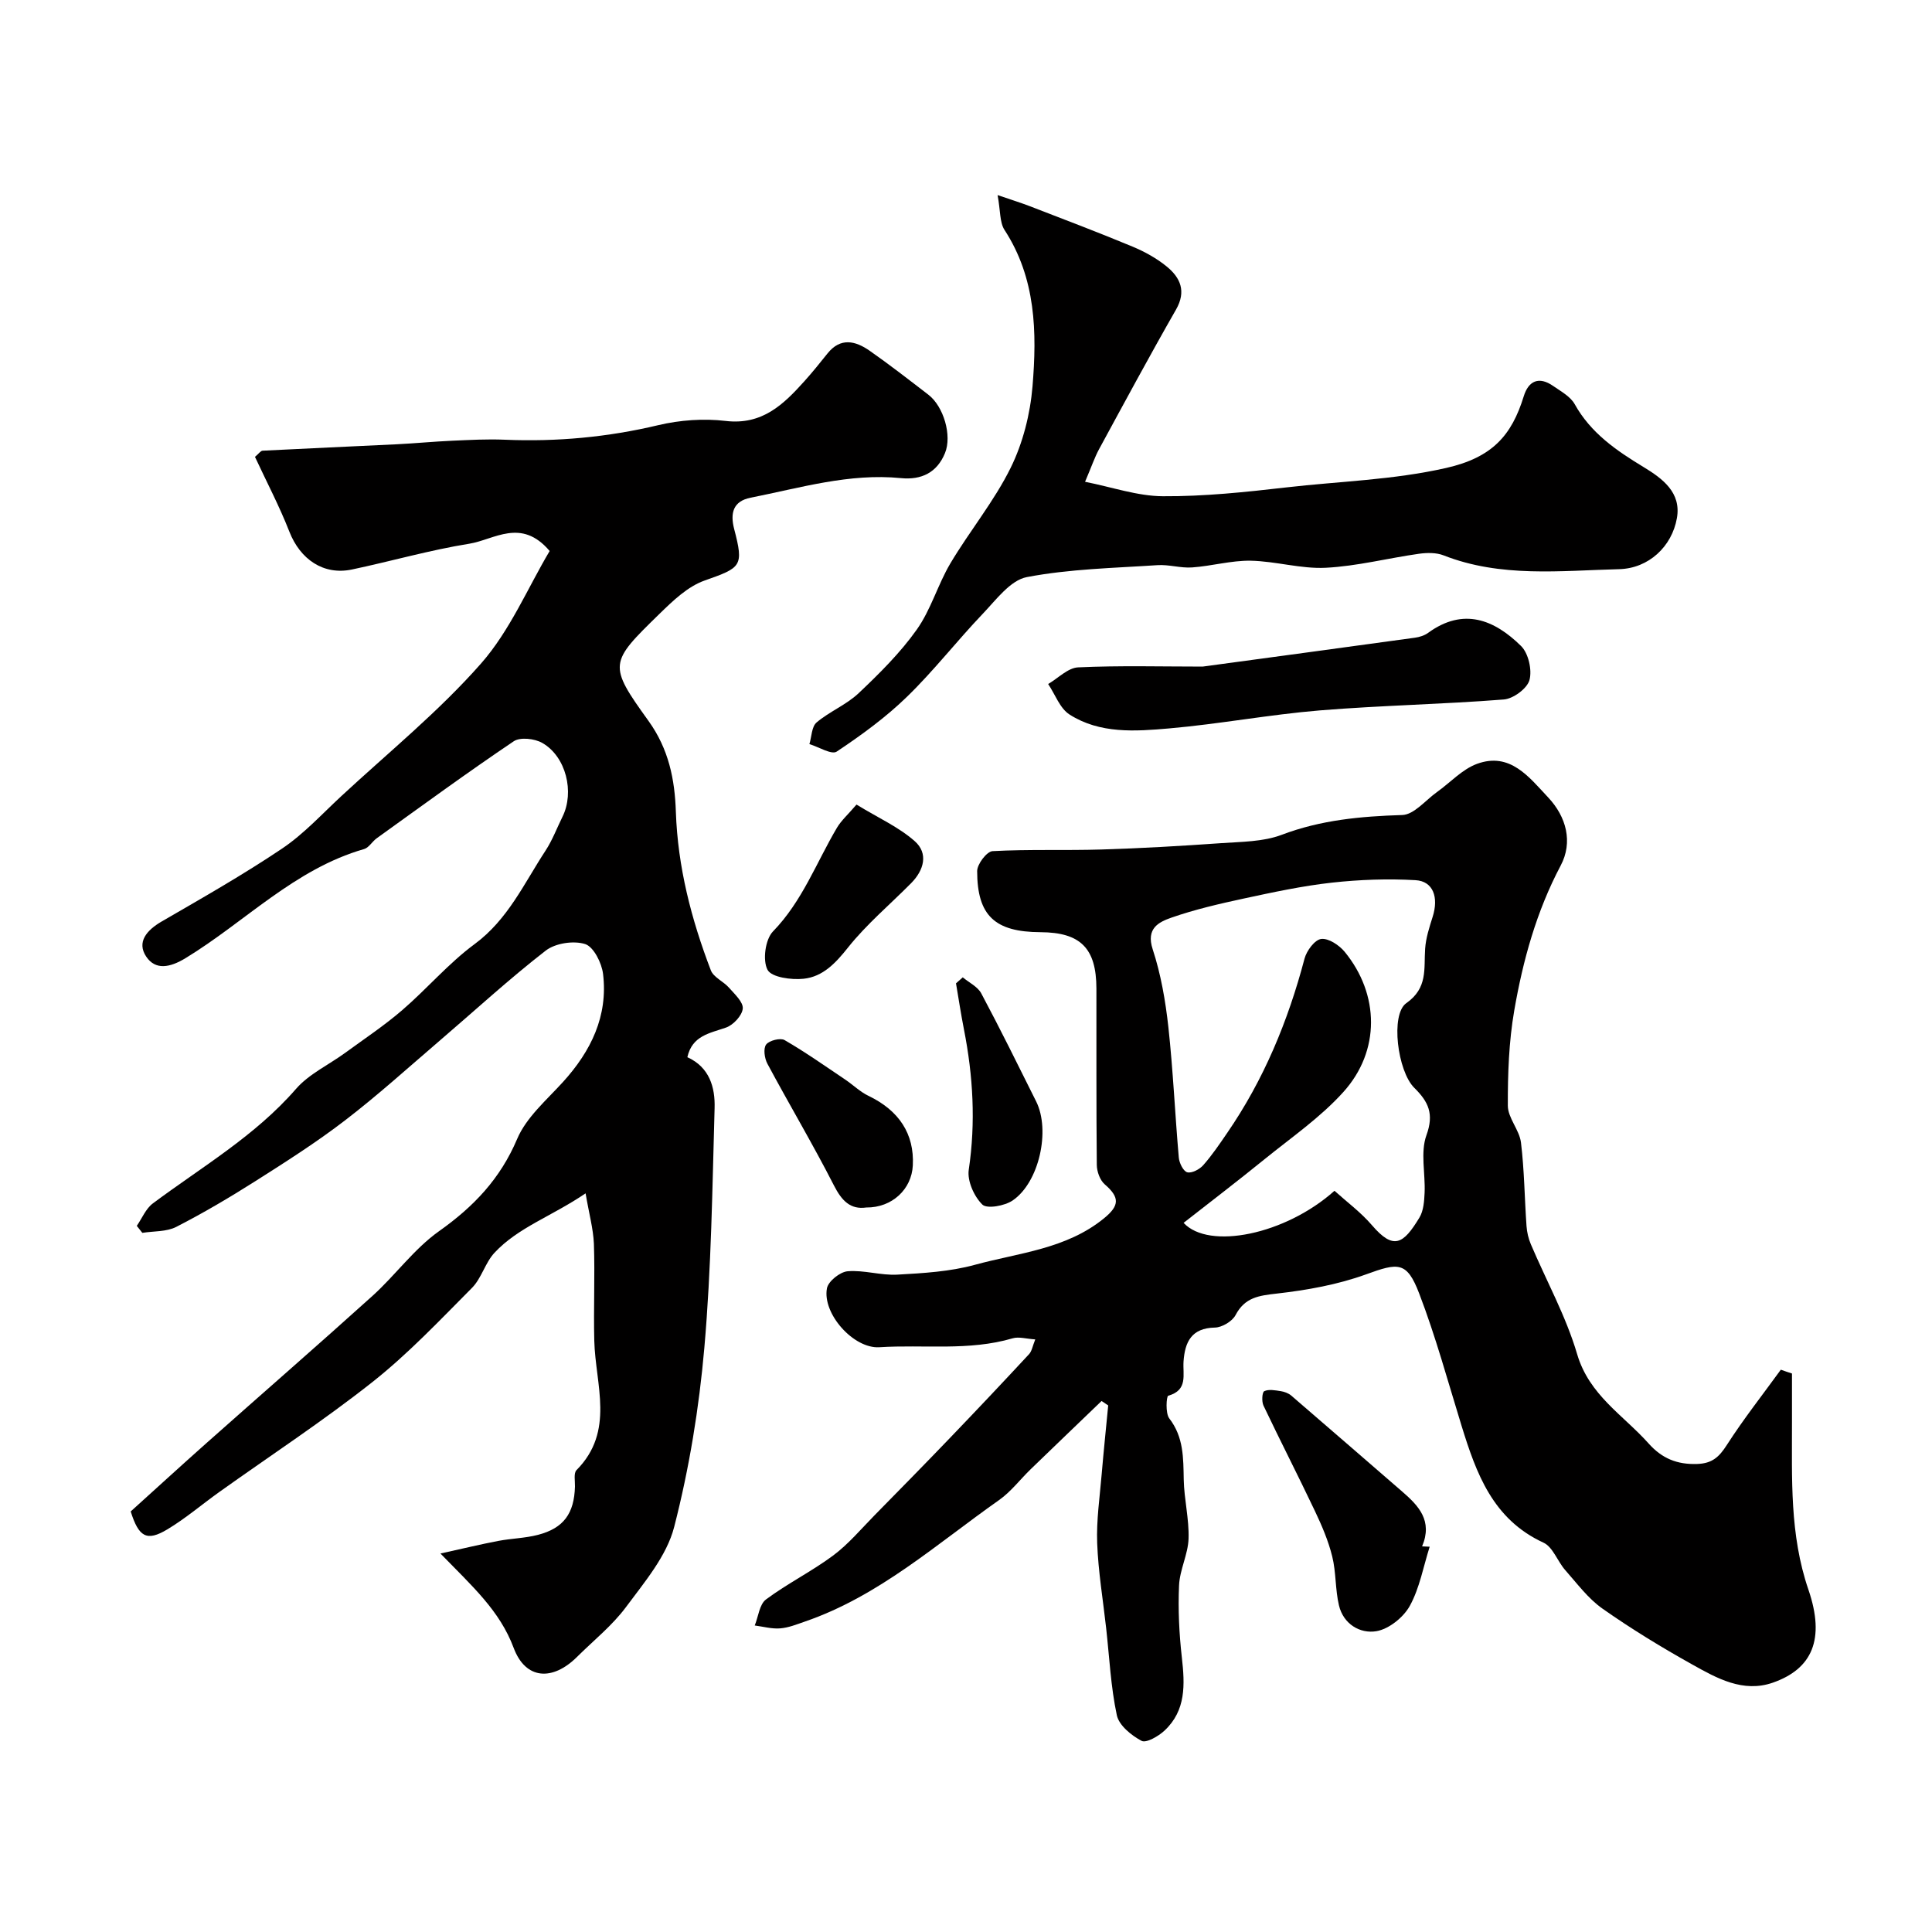 <svg enable-background="new 0 0 400 400" viewBox="0 0 400 400" xmlns="http://www.w3.org/2000/svg"><g fill="#010000"><path d="m371.01 284.37v10.05c.02 11.68-.51 23.28 3.41 34.72 3.51 10.27.76 16.4-7.38 19.24-6.15 2.14-11.57-.91-16.67-3.76-6.37-3.56-12.62-7.37-18.58-11.56-2.98-2.09-5.27-5.21-7.73-7.99-1.61-1.83-2.55-4.78-4.5-5.68-10.51-4.84-13.92-14.35-16.98-24.26-2.82-9.14-5.33-18.4-8.75-27.32-2.56-6.69-4.32-6.4-11.02-3.96-5.87 2.13-12.22 3.26-18.46 3.97-3.71.42-6.61.78-8.54 4.45-.68 1.3-2.8 2.56-4.28 2.59-4.86.09-6.21 3-6.49 7.01-.19 2.75.97 5.94-3.17 7.1-.38.11-.61 3.63.22 4.7 2.99 3.87 2.9 8.18 2.99 12.66.08 4.08 1.13 8.17 1 12.23-.11 3.25-1.83 6.44-1.97 9.69-.22 4.96.02 9.98.58 14.92.63 5.58.89 10.96-3.6 15.14-1.26 1.17-3.79 2.63-4.75 2.11-2.1-1.12-4.66-3.19-5.11-5.29-1.26-5.9-1.54-12-2.21-18.02-.65-5.87-1.64-11.72-1.86-17.6-.18-4.74.53-9.53.93-14.29.4-4.75.9-9.5 1.35-14.24-.46-.31-.91-.61-1.37-.92-4.88 4.69-9.77 9.38-14.64 14.09-2.21 2.13-4.11 4.68-6.58 6.42-12.95 9.11-24.87 19.89-40.21 25.16-1.68.58-3.4 1.28-5.14 1.41-1.72.13-3.49-.37-5.24-.6.75-1.84.97-4.38 2.33-5.39 4.43-3.3 9.47-5.8 13.91-9.1 3.16-2.36 5.77-5.48 8.56-8.32 5.23-5.32 10.46-10.64 15.63-16.03 5.5-5.73 10.96-11.51 16.36-17.33.59-.63.73-1.68 1.29-3.06-1.87-.12-3.39-.6-4.67-.23-9.08 2.67-18.41 1.26-27.61 1.85-5.33.34-11.84-6.95-10.85-12.2.27-1.46 2.71-3.4 4.29-3.53 3.38-.28 6.87.89 10.28.7 5.38-.3 10.89-.62 16.04-2.03 9.13-2.5 18.94-3.25 26.75-9.63 3.21-2.62 3.3-4.32.15-7.04-.99-.86-1.63-2.65-1.64-4.03-.12-12.16-.06-24.33-.08-36.49-.01-8.35-3.28-11.64-11.57-11.68-9.43-.04-13.11-3.4-13.12-12.65 0-1.44 1.99-4.06 3.18-4.13 7.5-.41 15.04-.11 22.56-.34 8.25-.25 16.49-.73 24.72-1.31 4.23-.3 8.72-.27 12.59-1.73 8.14-3.09 16.41-3.83 24.97-4.1 2.43-.08 4.8-3.05 7.16-4.74 2.77-1.97 5.23-4.72 8.3-5.85 6.86-2.52 10.8 2.76 14.74 6.95 3.78 4.02 5.16 9.26 2.59 14.11-5.02 9.49-7.81 19.61-9.61 30-1.12 6.46-1.35 13.13-1.33 19.71.01 2.54 2.39 5 2.72 7.62.7 5.73.74 11.55 1.15 17.32.09 1.27.4 2.58.89 3.74 3.22 7.58 7.28 14.91 9.59 22.76 2.5 8.51 9.56 12.62 14.81 18.51 2.75 3.08 5.87 4.37 10.04 4.23 3.12-.11 4.55-1.45 6.14-3.93 3.45-5.37 7.42-10.41 11.18-15.59.75.28 1.53.53 2.31.79zm-94.72-37.83c2.56 2.31 5.47 4.46 7.76 7.13 4.47 5.21 6.49 3.93 9.82-1.57.87-1.43 1-3.43 1.08-5.18.17-3.99-.9-8.35.38-11.89 1.61-4.42.41-6.92-2.51-9.8-3.48-3.42-4.98-15.21-1.66-17.54 4.5-3.15 3.61-7.14 3.9-11.27.15-2.22.87-4.43 1.55-6.58 1.29-4.05.13-7.4-3.54-7.61-5.74-.33-11.58-.12-17.3.51-6.13.68-12.21 1.99-18.25 3.29-5.05 1.09-10.13 2.26-15 3.96-2.6.91-5.29 2.21-3.87 6.54 1.7 5.18 2.65 10.69 3.25 16.13.98 8.98 1.37 18.03 2.16 27.03.1 1.11.94 2.81 1.75 3.02.94.24 2.53-.6 3.29-1.45 1.83-2.07 3.39-4.38 4.95-6.66 7.6-11.04 12.63-23.21 16.04-36.13.43-1.63 2.11-3.9 3.45-4.07 1.51-.19 3.72 1.28 4.86 2.66 7.21 8.79 7.42 20.51-.27 29.03-4.74 5.26-10.75 9.4-16.3 13.9-5.52 4.48-11.17 8.8-16.78 13.19 5.24 5.65 21.06 2.46 31.24-6.64z"/><path d="m121.24 247.07c-7.03 4.77-13.96 7.04-18.86 12.3-1.93 2.07-2.68 5.27-4.66 7.27-6.66 6.7-13.2 13.63-20.58 19.47-10.22 8.08-21.17 15.25-31.79 22.83-3.58 2.56-6.96 5.46-10.72 7.71-4.26 2.55-5.9 1.58-7.57-3.72 5.21-4.7 10.41-9.47 15.68-14.15 11.46-10.18 23.03-20.24 34.41-30.51 4.74-4.29 8.59-9.71 13.74-13.36 7.17-5.08 12.68-10.84 16.18-19.1 1.9-4.49 6.11-8.07 9.52-11.83 5.77-6.37 9.31-13.6 8.27-22.31-.27-2.29-1.95-5.64-3.71-6.21-2.39-.76-6.17-.19-8.16 1.35-7.58 5.88-14.67 12.41-21.97 18.66-6.49 5.56-12.84 11.32-19.61 16.51-5.94 4.56-12.29 8.6-18.61 12.61-5.3 3.36-10.72 6.56-16.3 9.42-2.02 1.04-4.67.86-7.03 1.24-.38-.48-.77-.97-1.15-1.45 1.09-1.57 1.87-3.56 3.32-4.64 10.14-7.57 21.15-13.95 29.63-23.7 2.69-3.1 6.77-4.98 10.18-7.47 3.96-2.89 8.08-5.63 11.79-8.82 5.14-4.42 9.6-9.71 15.03-13.71 6.91-5.1 10.24-12.58 14.68-19.35 1.42-2.17 2.35-4.67 3.51-7.02 2.52-5.09.74-12.45-4.18-15.27-1.58-.91-4.58-1.25-5.91-.35-9.61 6.47-18.96 13.32-28.37 20.08-.94.67-1.62 1.95-2.62 2.24-14.4 4.13-24.63 15.08-36.96 22.58-3.25 1.98-6.23 2.53-8.14-.3-2.04-3.04.13-5.51 3.2-7.29 8.41-4.87 16.87-9.68 24.92-15.09 4.48-3.01 8.23-7.12 12.22-10.82 9.76-9.05 20.18-17.52 28.94-27.46 6.02-6.83 9.71-15.71 14.24-23.33-5.89-6.95-11.48-2.34-16.63-1.51-8.18 1.31-16.19 3.63-24.31 5.34-5.88 1.23-10.71-2.09-12.96-7.86-2.06-5.26-4.71-10.3-7.11-15.46.8-.67 1.17-1.26 1.57-1.28 9.27-.48 18.55-.87 27.83-1.33 3.79-.19 7.58-.56 11.38-.73 3.65-.16 7.32-.37 10.96-.21 10.74.45 21.28-.52 31.78-3.02 4.48-1.06 9.37-1.41 13.92-.87 7.59.9 12-3.42 16.36-8.28 1.64-1.83 3.19-3.75 4.72-5.67 2.71-3.4 5.8-2.63 8.73-.59 4.15 2.9 8.15 6.02 12.17 9.11 3.16 2.43 4.93 8.46 3.44 12.09-1.65 4.03-4.86 5.6-9.12 5.18-10.68-1.06-20.83 2.02-31.11 4.05-3.65.72-4.27 3.2-3.42 6.48 2.03 7.76 1.47 7.99-6.11 10.67-3.5 1.23-6.57 4.19-9.33 6.88-10.42 10.16-10.71 10.5-2.3 22.18 4.23 5.88 5.45 12.18 5.67 18.82.39 11.44 3.2 22.26 7.24 32.82.56 1.46 2.61 2.29 3.76 3.6 1.17 1.33 2.97 2.97 2.85 4.32-.13 1.45-1.95 3.4-3.45 3.93-3.38 1.19-7.01 1.65-8.02 6.14 4.58 2.07 5.77 6.24 5.64 10.54-.47 16.54-.68 33.12-2.12 49.59-1.09 12.48-3.13 25.01-6.25 37.13-1.54 6-6.12 11.39-9.97 16.58-2.85 3.84-6.72 6.92-10.15 10.33-5.04 5.01-10.64 4.74-13.11-1.87-2.89-7.72-8.55-12.74-15.16-19.54 4.65-1.02 8.29-1.91 11.97-2.61 2.73-.52 5.56-.56 8.24-1.26 5.32-1.39 7.48-4.43 7.64-10 .03-1.16-.3-2.77.32-3.4 7.99-8.06 3.91-17.65 3.68-26.79-.17-6.69.15-13.39-.08-20.08-.14-3.15-1.02-6.27-1.72-10.43z"/><path d="m206.54 40.39c3.07 1.05 4.91 1.62 6.7 2.31 7.09 2.74 14.21 5.43 21.22 8.35 2.52 1.05 5.01 2.42 7.11 4.14 2.82 2.31 4.08 5.12 1.91 8.91-5.46 9.54-10.67 19.22-15.92 28.88-.93 1.71-1.55 3.58-2.91 6.77 5.59 1.1 10.84 2.96 16.11 2.99 8.53.05 17.09-.85 25.58-1.83 11.01-1.27 22.01-1.52 33.06-4.02 9.54-2.16 13.57-6.72 16.07-14.83.98-3.2 3.13-4.21 6.08-2.16 1.61 1.12 3.58 2.18 4.47 3.77 3.33 5.99 8.63 9.61 14.25 13.02 3.96 2.4 7.84 5.28 6.92 10.56-1.03 5.91-5.86 10.43-11.95 10.59-12.18.31-24.52 1.79-36.37-2.86-1.51-.59-3.43-.56-5.08-.33-6.44.91-12.83 2.57-19.3 2.9-5.14.26-10.35-1.36-15.55-1.46-4.03-.07-8.07 1.11-12.13 1.39-2.37.17-4.8-.63-7.17-.47-9.04.6-18.19.78-27.04 2.47-3.42.65-6.37 4.71-9.13 7.6-5.35 5.6-10.12 11.77-15.67 17.16-4.4 4.28-9.45 7.96-14.57 11.37-1.07.71-3.72-.97-5.65-1.55.46-1.53.46-3.61 1.48-4.48 2.69-2.28 6.17-3.66 8.71-6.06 4.31-4.08 8.61-8.34 12.03-13.16 2.94-4.13 4.35-9.31 6.96-13.71 3.99-6.71 9.06-12.85 12.49-19.8 2.53-5.13 4.04-11.11 4.52-16.84.93-11.19.73-22.41-5.82-32.44-.99-1.57-.81-3.96-1.41-7.18z"/><path d="m249 138.01c14.75-2 29.35-3.96 43.95-5.98.94-.13 1.97-.45 2.72-1 7.31-5.33 13.71-2.74 19.25 2.72 1.53 1.51 2.31 4.96 1.74 7.05-.48 1.75-3.35 3.87-5.31 4.02-12.68 1-25.41 1.22-38.08 2.26-10.43.86-20.77 2.82-31.2 3.73-7 .61-14.34 1.15-20.64-2.88-2-1.28-2.97-4.16-4.42-6.31 2.07-1.21 4.1-3.36 6.22-3.45 8.59-.4 17.2-.16 25.77-.16z"/><path d="m296 320.23c-1.31 4.12-2.07 8.53-4.11 12.24-1.31 2.38-4.33 4.81-6.92 5.25-3.37.57-6.83-1.46-7.75-5.33-.79-3.31-.58-6.86-1.4-10.15-.8-3.24-2.15-6.39-3.59-9.42-3.47-7.31-7.17-14.51-10.64-21.81-.4-.84-.29-2.76.16-2.98.93-.45 2.27-.18 3.41-.01.76.12 1.61.43 2.18.92 7.68 6.6 15.32 13.26 22.98 19.88 3.39 2.94 6.35 6.03 4.11 11.34.52.02 1.05.04 1.57.07z"/><path d="m177.33 166.58c4.55 2.78 8.76 4.66 12.05 7.57 2.88 2.54 1.92 6.01-.73 8.69-4.37 4.42-9.2 8.47-13.05 13.3-2.58 3.25-5.22 6.08-9.22 6.5-2.53.27-6.64-.29-7.47-1.85-1.05-1.97-.47-6.3 1.12-7.94 6.09-6.26 8.99-14.28 13.28-21.52.88-1.47 2.24-2.67 4.02-4.75z"/><path d="m179.35 250c-3.28.46-5.07-1.38-6.7-4.58-4.35-8.52-9.25-16.75-13.77-25.19-.6-1.12-.88-3.14-.26-3.97.63-.84 2.95-1.43 3.82-.92 4.32 2.5 8.41 5.39 12.56 8.18 1.62 1.09 3.07 2.53 4.8 3.36 6.33 3.03 9.52 7.88 9.19 14.4-.24 4.95-4.3 8.77-9.64 8.72z"/><path d="m199.33 202.35c1.31 1.09 3.09 1.93 3.83 3.32 3.94 7.38 7.63 14.89 11.37 22.38 2.98 5.98.63 16.76-4.88 20.5-1.65 1.12-5.31 1.78-6.27.84-1.71-1.68-3.15-4.9-2.81-7.2 1.46-9.81.9-19.44-1-29.09-.62-3.15-1.1-6.34-1.64-9.51.46-.41.93-.83 1.4-1.24z"/></g></svg>